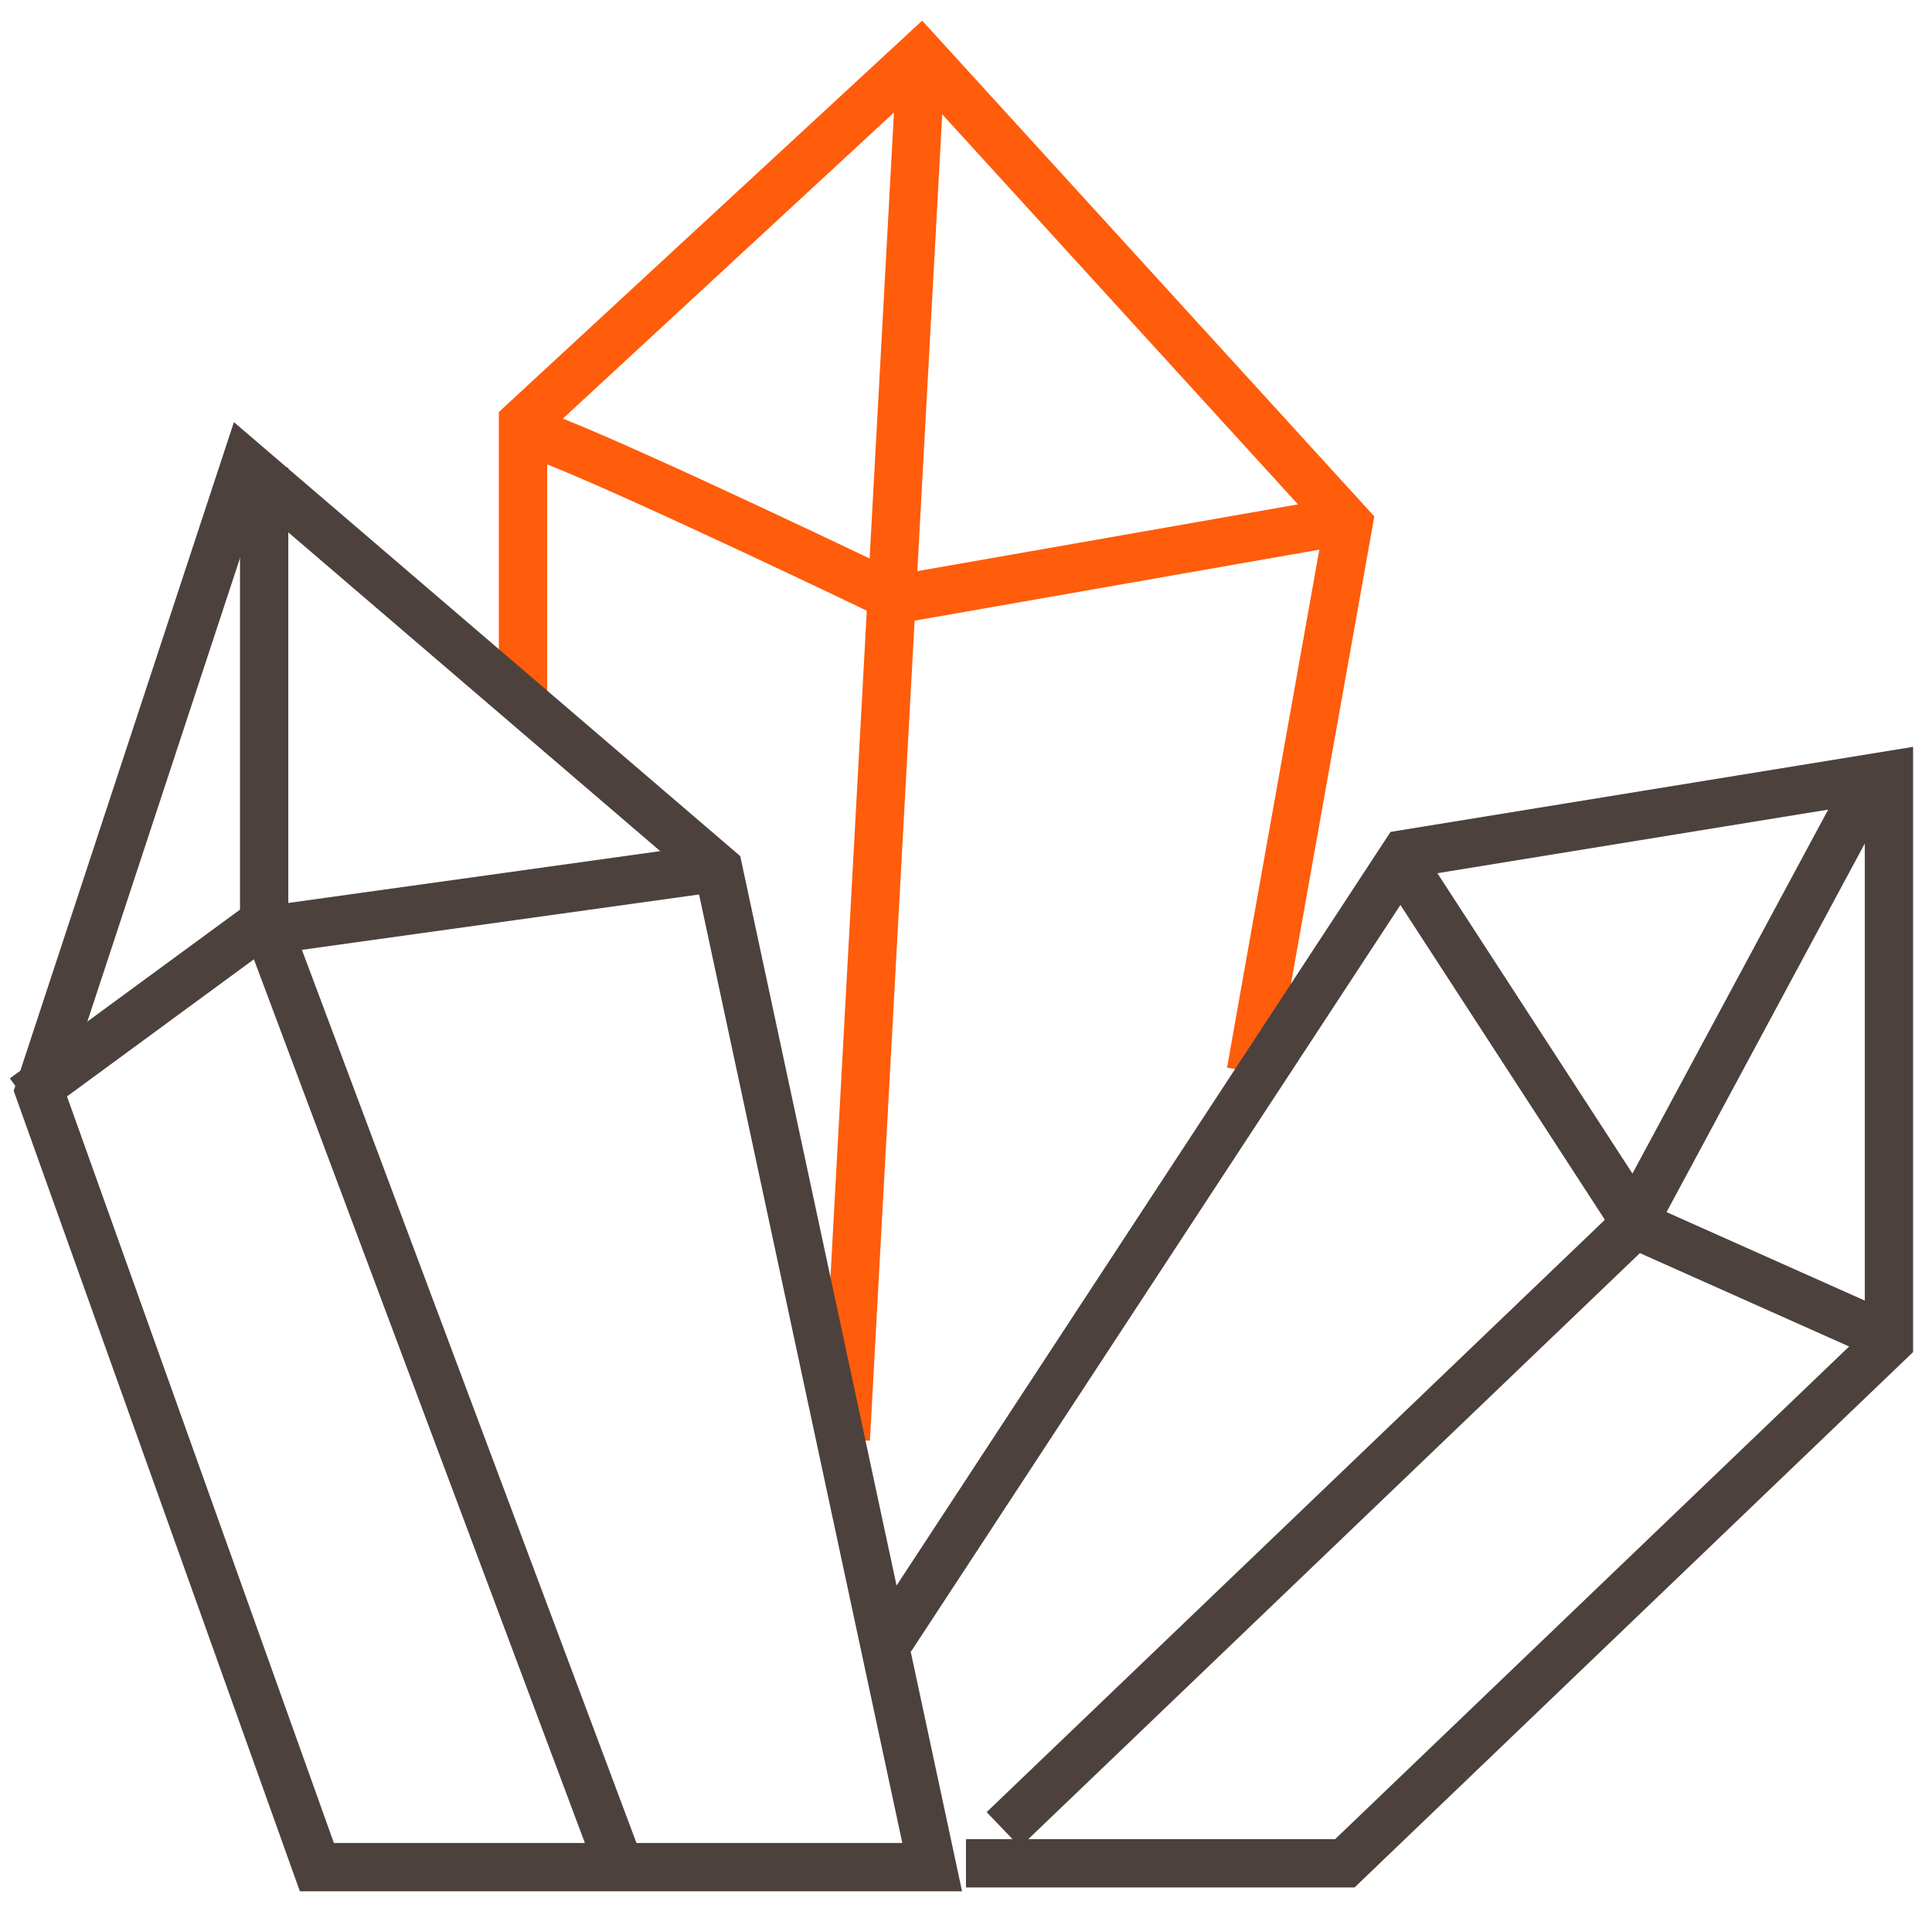 <svg width="80" height="79" viewBox="0 0 80 79" fill="none" xmlns="http://www.w3.org/2000/svg">
<path d="M51.797 44.376C51.921 43.631 54.542 28.944 55.837 21.694L38.125 2.273L21.656 17.499V28.84" stroke="#FF5C0B" stroke-width="2"/>
<path d="M22.125 17.969C24.113 18.59 33.001 22.784 37.196 24.804L54.906 21.697" stroke="#FF5C0B" stroke-width="2"/>
<path d="M38.131 2.586L35.023 59.604" stroke="#FF5C0B" stroke-width="2"/>
<path d="M13.121 77.316H38.6L29.745 35.99L10.169 19.211L1.625 45.157L13.121 77.316Z" stroke="#4C413D" stroke-width="2"/>
<path d="M25.544 77.002L10.938 38.007V19.363" stroke="#4C413D" stroke-width="2"/>
<path d="M1 45.462L10.32 38.626L29.275 35.984" stroke="#4C413D" stroke-width="2"/>
<path d="M39.999 77.156H55.688L78.217 55.561V32.102L58.175 35.364L36.891 67.835" stroke="#4C413D" stroke-width="2"/>
<path d="M41.547 75.76L67.491 50.902L77.434 32.414" stroke="#4C413D" stroke-width="2"/>
<path d="M58.016 35.68L67.803 50.75L77.901 55.256" stroke="#4C413D" stroke-width="2"/>
</svg>
